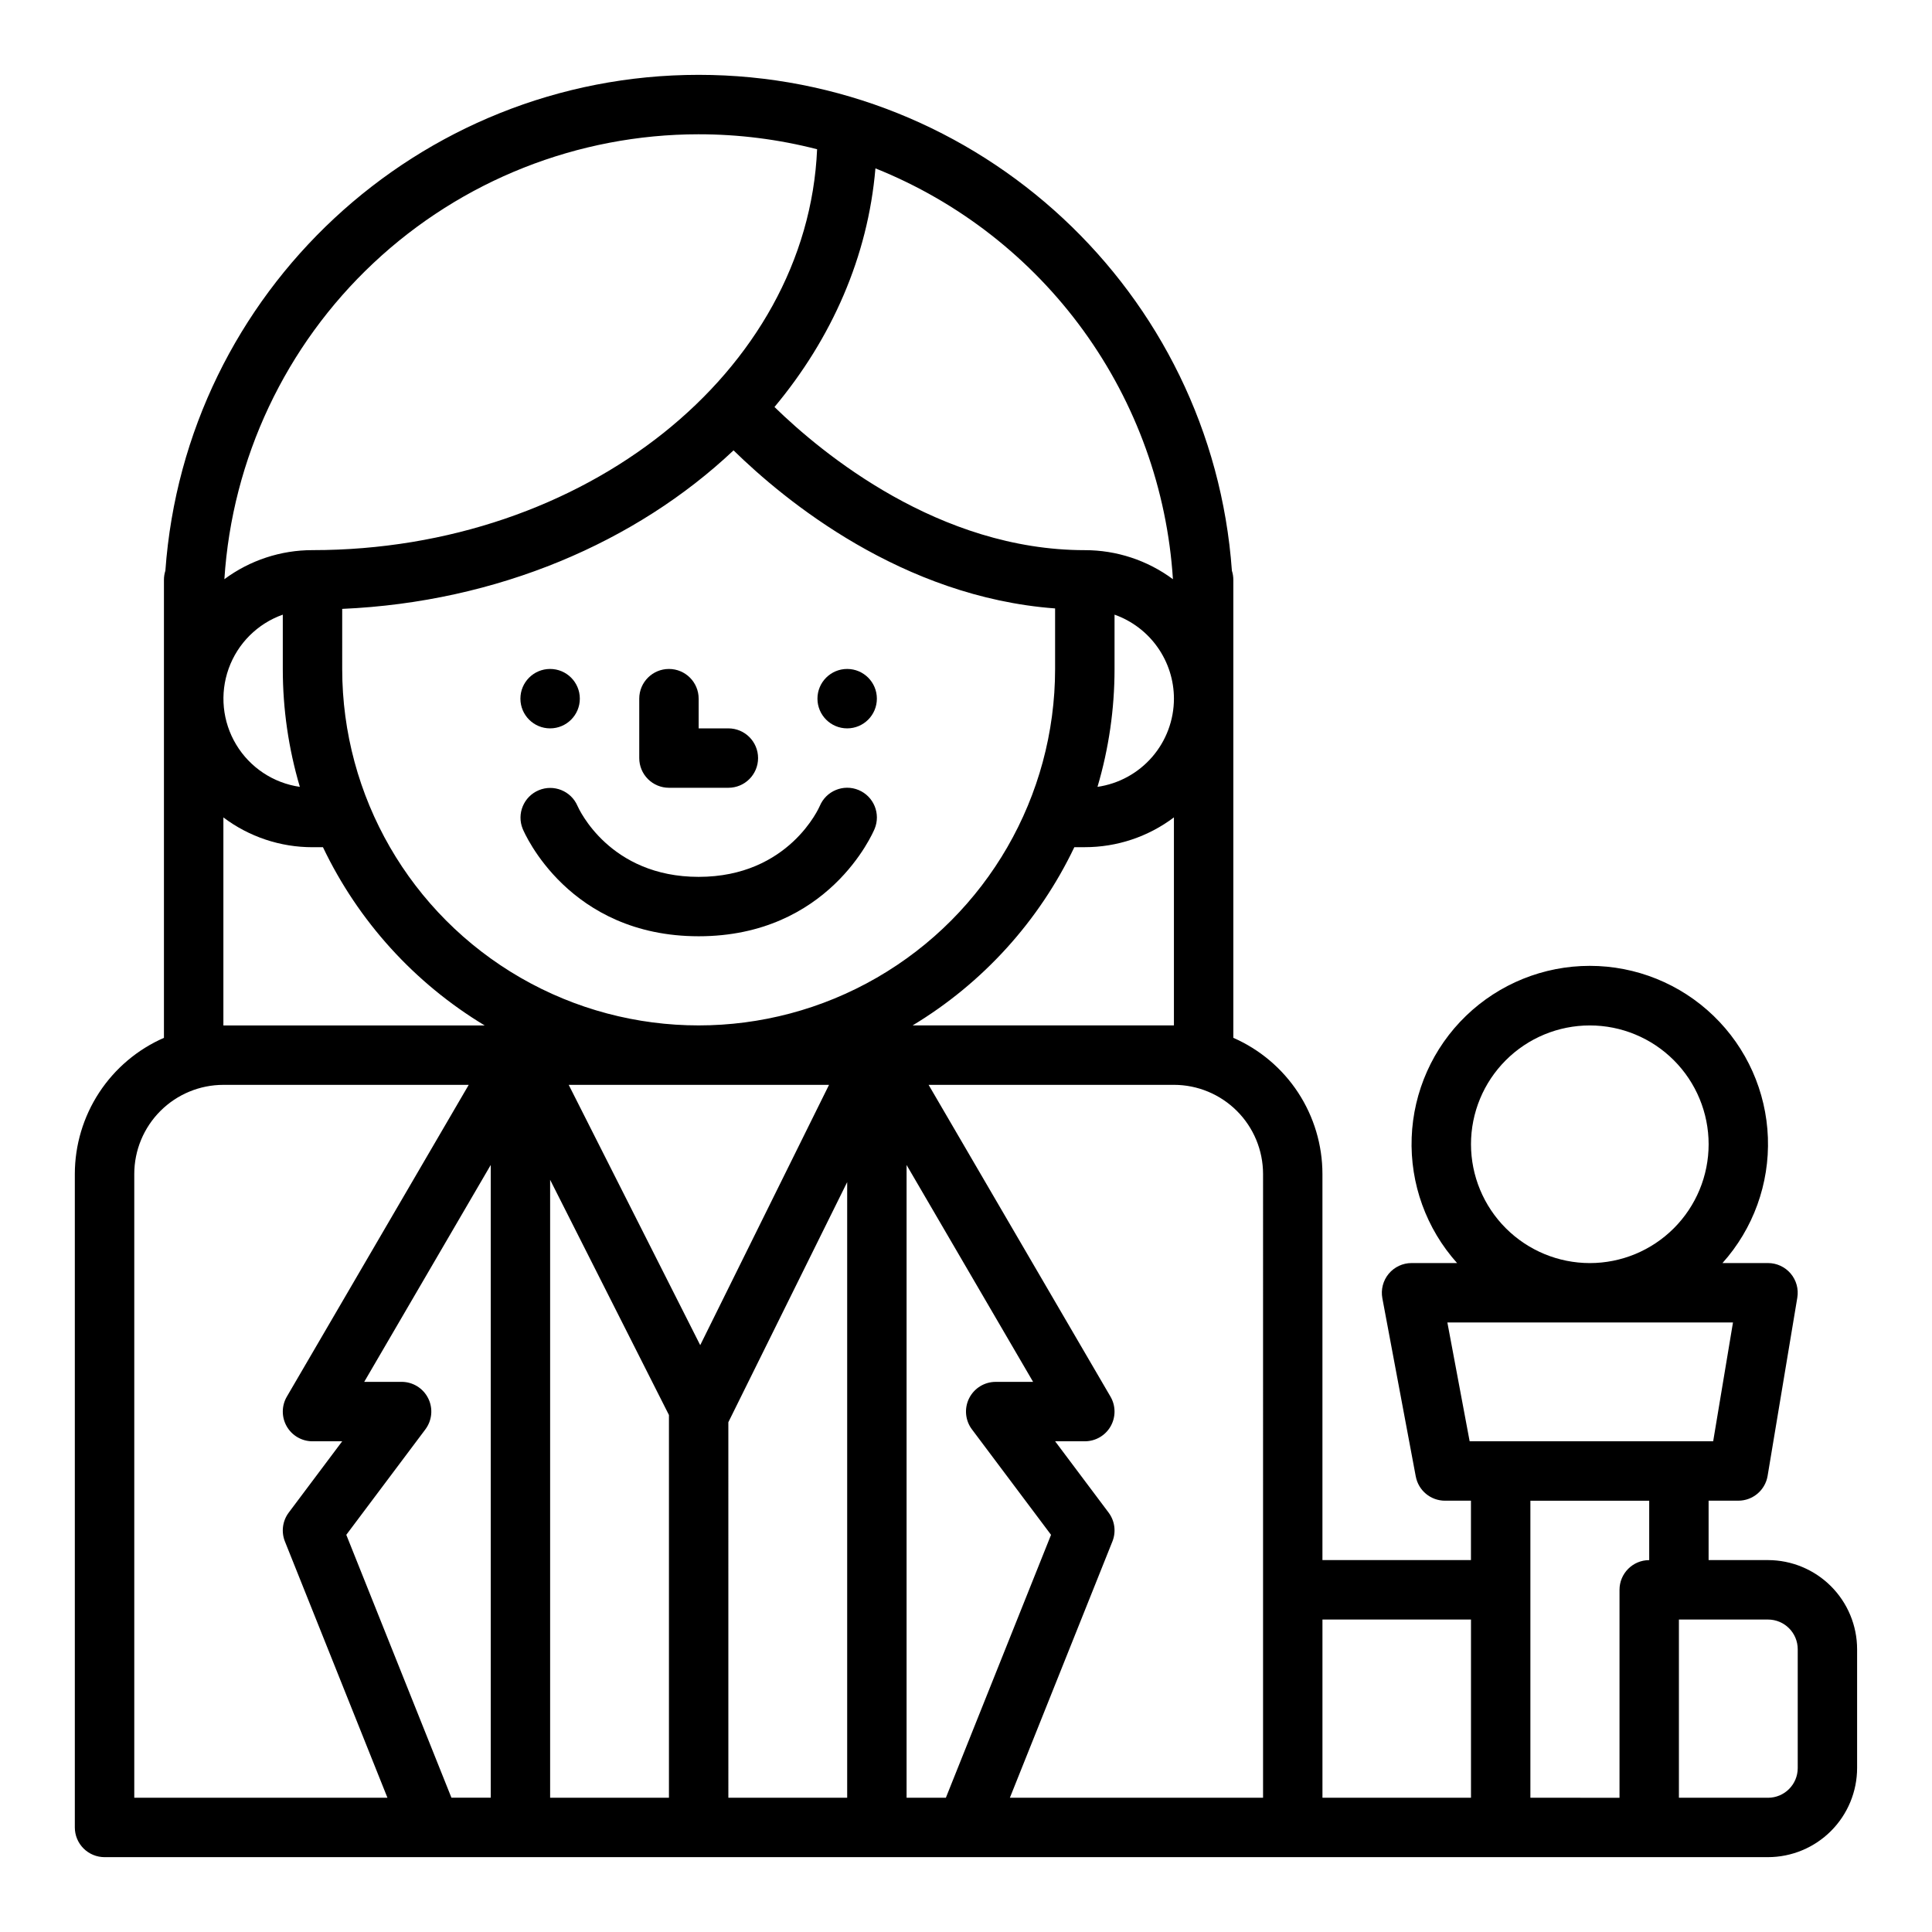 <?xml version="1.0" encoding="UTF-8"?>
<!-- Uploaded to: ICON Repo, www.iconrepo.com, Generator: ICON Repo Mixer Tools -->
<svg fill="#000000" width="800px" height="800px" version="1.1" viewBox="144 144 512 512" xmlns="http://www.w3.org/2000/svg">
 <g>
  <path d="m612.54 557.44h-15.742v-15.742h7.871c3.848 0 7.133-2.781 7.766-6.578l7.871-47.23v-0.004c0.379-2.281-0.262-4.613-1.758-6.379-1.496-1.766-3.695-2.785-6.008-2.785h-12.066c8.164-9.105 12.48-21.023 12.035-33.246-0.445-12.219-5.609-23.793-14.414-32.281-8.805-8.492-20.559-13.234-32.785-13.234-12.23 0-23.984 4.742-32.789 13.234-8.801 8.488-13.969 20.062-14.414 32.281-0.445 12.223 3.871 24.141 12.035 33.246h-12.066c-2.34 0-4.562 1.043-6.059 2.844-1.492 1.805-2.109 4.176-1.68 6.481l8.855 47.23h0.004c0.695 3.723 3.949 6.422 7.734 6.422h6.887v15.742h-39.359v-102.34c-0.008-7.652-2.246-15.141-6.438-21.547-4.195-6.402-10.164-11.449-17.176-14.516v-121.38c0-0.82-0.129-1.637-0.379-2.414-5.297-73.848-66.996-131.41-141.32-131.41-74.32 0-136.02 57.566-141.32 131.41-0.25 0.777-0.379 1.594-0.379 2.414v121.38c-7.012 3.066-12.98 8.113-17.176 14.516-4.191 6.406-6.43 13.895-6.441 21.547v173.19c0 2.086 0.832 4.09 2.309 5.566 1.477 1.473 3.477 2.305 5.566 2.305h440.83c6.262-0.008 12.266-2.5 16.691-6.926s6.918-10.43 6.926-16.691v-31.488c-0.008-6.262-2.5-12.262-6.926-16.691-4.426-4.426-10.43-6.918-16.691-6.926zm-226.68-141.7c18.598-11.211 33.496-27.633 42.852-47.23h2.777c8.52 0.008 16.812-2.766 23.613-7.894v55.125zm15.715 107.06 20.961 27.945-27.867 69.668h-10.414v-167.68l33.527 57.477h-9.91c-2.981 0-5.707 1.684-7.043 4.352-1.332 2.668-1.043 5.859 0.746 8.242zm-144.1-8.242h-0.004c-1.332-2.668-4.059-4.352-7.039-4.352h-9.91l33.527-57.477v167.68h-10.414l-27.863-69.668 20.961-27.945h-0.004c1.789-2.383 2.078-5.574 0.742-8.242zm-38.531-207.67v14.391c-0.004 10.578 1.516 21.102 4.519 31.246-7.019-1.012-13.215-5.121-16.871-11.199-3.656-6.074-4.387-13.473-1.992-20.148 2.394-6.676 7.66-11.922 14.344-14.289zm15.742-1.527c41.145-1.805 77.934-17.684 103.71-42.008 13.57 13.289 44.637 38.867 85.215 41.887v16.039c0 33.75-18.004 64.934-47.23 81.809-29.227 16.875-65.238 16.875-94.465 0-29.227-16.875-47.23-48.059-47.23-81.809zm220.42 23.789c-0.008 5.684-2.059 11.168-5.777 15.461-3.723 4.293-8.863 7.102-14.484 7.914 3.004-10.145 4.523-20.668 4.519-31.246v-14.391c4.602 1.633 8.582 4.648 11.402 8.637 2.816 3.984 4.336 8.746 4.34 13.625zm-125.54 171.33-34.855-68.988h68.992zm-39.777-43.82 31.488 62.332v101.43h-31.488zm47.23 64.246 31.492-63.637v163.15h-31.488zm117.82-223.41c-6.754-5.008-14.941-7.707-23.348-7.699-38.652 0-69.598-25.613-82.246-37.938 15.16-18.16 24.773-39.824 26.754-63.242 22.078 8.852 41.203 23.777 55.156 43.043 13.949 19.27 22.164 42.094 23.684 65.836zm-125.69-117.91c10.59-0.004 21.137 1.328 31.391 3.965-2.543 58.938-61.547 106.24-133.73 106.24-8.406-0.008-16.594 2.691-23.348 7.699 2.055-31.941 16.188-61.902 39.531-83.801s54.148-34.094 86.152-34.105zm-125.95 181.04c6.801 5.129 15.094 7.902 23.613 7.894h2.777c9.355 19.598 24.254 36.02 42.852 47.23h-69.242zm-23.617 94.484c0.008-6.262 2.496-12.262 6.926-16.691 4.426-4.426 10.43-6.918 16.691-6.922h65.016l-48.199 82.625c-1.422 2.434-1.43 5.441-0.027 7.887 1.402 2.445 4.008 3.949 6.824 3.949h7.871l-14.168 18.895c-1.648 2.199-2.031 5.098-1.012 7.648l27.172 67.922h-67.094zm299.14 165.31h-67.094l27.172-67.926v0.004c1.02-2.551 0.637-5.449-1.012-7.648l-14.172-18.895h7.875c2.816 0 5.422-1.504 6.824-3.949s1.395-5.453-0.027-7.887l-48.199-82.625h65.016c6.262 0.004 12.266 2.496 16.691 6.922 4.43 4.43 6.918 10.43 6.926 16.691zm55.105-173.18c0-8.352 3.316-16.359 9.223-22.266 5.902-5.906 13.914-9.223 22.266-9.223s16.359 3.316 22.266 9.223c5.902 5.906 9.223 13.914 9.223 22.266 0 8.352-3.32 16.359-9.223 22.266-5.906 5.906-13.914 9.223-22.266 9.223-8.352-0.008-16.352-3.328-22.258-9.234-5.902-5.902-9.223-13.906-9.23-22.254zm-6.258 47.23h75.688l-5.25 31.488h-64.535zm6.258 78.723v47.23h-39.363v-47.23zm15.742-31.488h31.488v15.742c-4.348 0-7.871 3.527-7.871 7.875v55.105l-23.617-0.004zm70.848 70.848c-0.004 4.348-3.523 7.867-7.871 7.871h-23.617v-47.23h23.617c4.348 0.004 7.867 3.527 7.871 7.871z"/>
  <path d="m376.38 329.15c0 4.348-3.523 7.875-7.871 7.875-4.348 0-7.875-3.527-7.875-7.875 0-4.348 3.527-7.871 7.875-7.871 4.348 0 7.871 3.523 7.871 7.871"/>
  <path d="m297.66 329.15c0 4.348-3.527 7.875-7.875 7.875-4.348 0-7.871-3.527-7.871-7.875 0-4.348 3.523-7.871 7.871-7.871 4.348 0 7.875 3.523 7.875 7.871"/>
  <path d="m321.28 352.77h15.746c4.348 0 7.871-3.523 7.871-7.871 0-4.348-3.523-7.871-7.871-7.871h-7.871v-7.871l-0.004-0.004c0-4.348-3.523-7.871-7.871-7.871s-7.871 3.523-7.871 7.871v15.746c0 2.086 0.828 4.09 2.305 5.566 1.477 1.477 3.481 2.305 5.566 2.305z"/>
  <path d="m329.15 392.12c34.375 0 46.145-27.297 46.629-28.461v0.004c1.672-4.016-0.227-8.625-4.238-10.297-4.016-1.672-8.625 0.227-10.297 4.238-0.078 0.188-8.098 18.773-32.094 18.773-23.57 0-31.73-17.945-32.113-18.82-1.711-3.961-6.297-5.805-10.273-4.133-3.981 1.672-5.871 6.238-4.238 10.234 0.484 1.164 12.254 28.461 46.625 28.461z"/>
 </g>
</svg>
